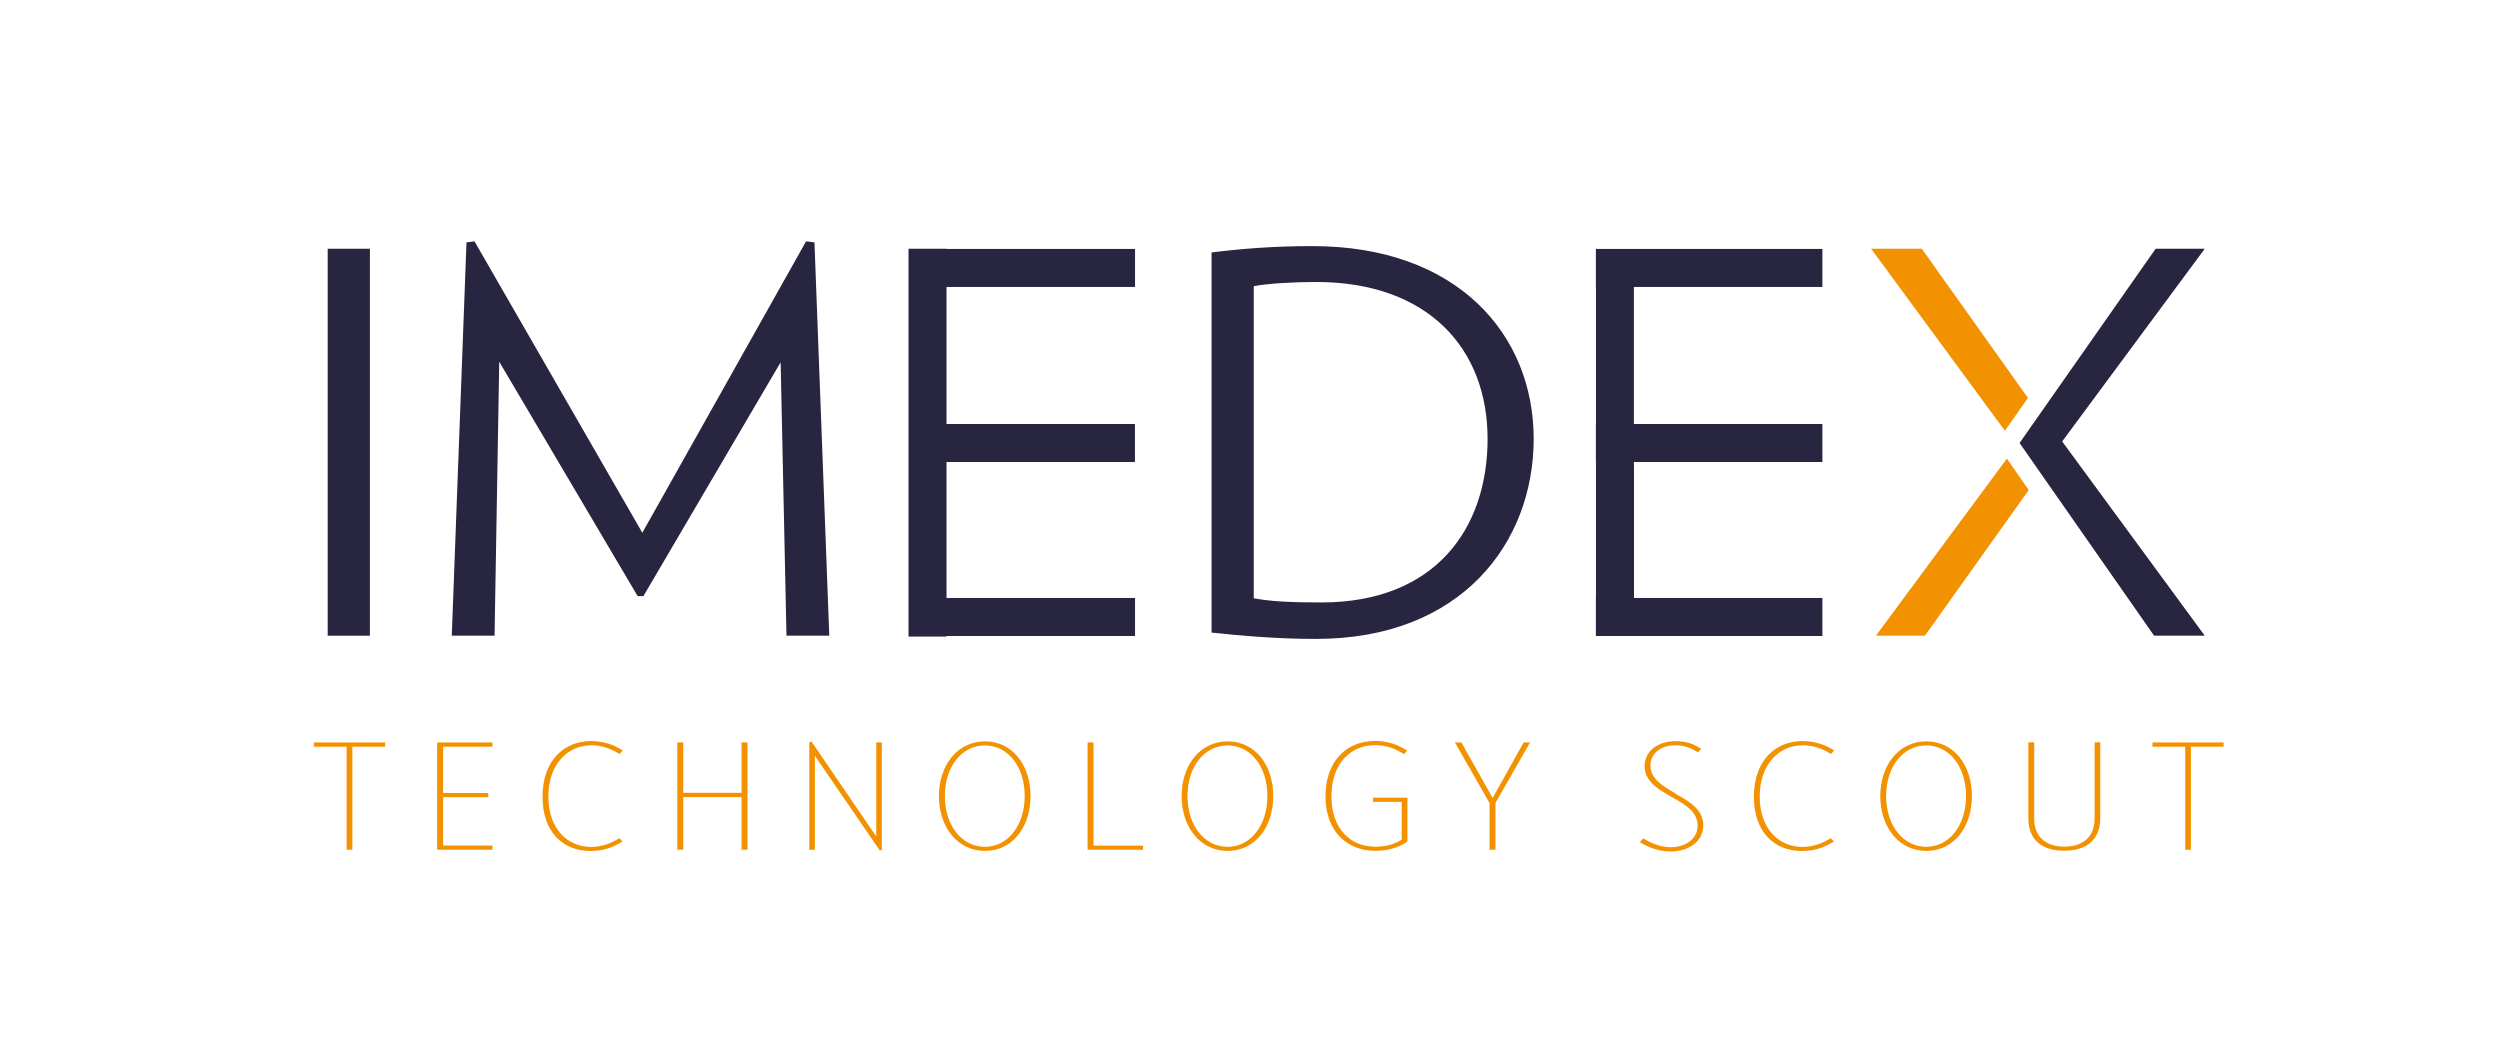 <?xml version="1.0" encoding="UTF-8"?>
<svg xmlns="http://www.w3.org/2000/svg" id="Vrstva_1" version="1.1" viewBox="0 0 256.49 108.03">
  <!-- Generator: Adobe Illustrator 29.6.0, SVG Export Plug-In . SVG Version: 2.1.1 Build 207)  -->
  <defs>
    <style>
      .st0 {
        fill: #27253f;
      }

      .st1 {
        fill: #f39200;
      }
    </style>
  </defs>
  <g>
    <polygon class="st0" points="226.2 25.52 221.16 25.52 207.2 45.45 221 65.22 226.2 65.22 211.57 45.29 226.2 25.52"></polygon>
    <rect class="st0" x="33.62" y="25.52" width="4.33" height="39.7"></rect>
    <polygon class="st0" points="82.7 24.76 65.9 54.66 48.68 24.76 47.86 24.87 46.35 65.22 50.74 65.22 51.22 37.11 65.42 61.16 66.01 61.16 80.09 37.17 80.69 65.22 85.08 65.22 83.56 24.87 82.7 24.76"></polygon>
    <path class="st0" d="M134.65,25.25c-4.01,0-7.31.27-10.35.65v39c3.09.33,6.72.65,10.73.65,14.9,0,22.32-9.86,22.32-20.53s-7.8-19.77-22.69-19.77ZM135.56,61.81c-3.14,0-5.25-.11-6.93-.43V29.36c1.41-.27,4.01-.43,6.39-.43,11.54,0,17.6,6.88,17.6,16.09s-5.36,16.79-17.06,16.79Z"></path>
    <polygon class="st0" points="97.54 25.54 97.11 25.54 97.11 25.52 93.21 25.52 93.21 25.54 93.21 25.54 93.21 29.44 93.21 29.44 93.21 43.5 93.21 43.5 93.21 47.4 93.21 47.4 93.21 61.35 93.21 61.35 93.21 65.25 93.21 65.25 93.21 65.31 97.11 65.31 97.11 65.25 116.45 65.25 116.45 61.35 97.54 61.35 97.11 61.35 97.11 47.4 116.44 47.4 116.44 43.5 97.54 43.5 97.11 43.5 97.11 29.44 97.54 29.44 116.44 29.44 116.45 29.44 116.45 25.54 116.44 25.54 97.54 25.54"></polygon>
    <polygon class="st0" points="163.73 25.54 163.73 29.44 163.74 29.44 163.74 43.5 163.73 43.5 163.73 47.4 163.74 47.4 163.74 47.71 163.74 49.08 163.74 61.35 163.73 61.35 163.73 65.25 186.97 65.25 186.97 61.35 168.06 61.35 167.64 61.35 167.64 47.71 167.63 47.71 167.63 47.4 186.97 47.4 186.97 43.5 168.06 43.5 167.63 43.5 167.63 34.52 167.63 29.44 168.06 29.44 186.97 29.44 186.97 25.54 168.06 25.54 163.73 25.54"></polygon>
  </g>
  <g>
    <polygon class="st1" points="208.14 50.28 205.9 47.05 192.46 65.22 197.49 65.22 208.14 50.28"></polygon>
    <polygon class="st1" points="208.06 40.83 197.17 25.52 191.97 25.52 205.69 44.19 208.06 40.83"></polygon>
    <polygon class="st1" points="32.2 76.61 35.56 76.61 35.56 87.18 36.15 87.18 36.15 76.61 39.51 76.61 39.51 76.17 32.2 76.17 32.2 76.61"></polygon>
    <polygon class="st1" points="44.85 87.18 50.52 87.18 50.52 86.75 45.46 86.75 45.46 81.79 50.1 81.79 50.1 81.36 45.46 81.36 45.46 76.61 50.52 76.61 50.52 76.17 44.85 76.17 44.85 87.18"></polygon>
    <path class="st1" d="M60.62,76.46c1.19,0,2.12.39,2.95.9l.32-.37c-.85-.53-1.85-.96-3.27-.96-2.77,0-4.96,2.03-4.96,5.7s2.13,5.58,4.93,5.58c1.43,0,2.43-.45,3.28-.98l-.32-.33c-.87.51-1.75.89-2.93.89-2.37,0-4.36-1.85-4.36-5.16s1.98-5.26,4.36-5.26Z"></path>
    <polygon class="st1" points="76.08 81.34 70.1 81.34 70.1 76.17 69.49 76.17 69.49 87.18 70.1 87.18 70.1 81.78 76.08 81.78 76.08 87.18 76.69 87.18 76.69 76.17 76.08 76.17 76.08 81.34"></polygon>
    <polygon class="st1" points="89.9 85.82 83.28 76.11 83.03 76.13 83.03 87.18 83.6 87.18 83.6 77.54 90.25 87.24 90.47 87.23 90.47 76.17 89.9 76.17 89.9 85.82"></polygon>
    <path class="st1" d="M101.05,76.06c-2.79,0-4.72,2.42-4.72,5.61s1.91,5.63,4.72,5.63,4.68-2.42,4.68-5.63-1.89-5.61-4.68-5.61ZM101.05,86.88c-2.38,0-4.11-2.19-4.11-5.21s1.73-5.19,4.11-5.19,4.08,2.19,4.08,5.19-1.72,5.21-4.08,5.21Z"></path>
    <polygon class="st1" points="112.19 76.17 111.58 76.17 111.58 87.18 117.27 87.18 117.27 86.76 112.19 86.76 112.19 76.17"></polygon>
    <path class="st1" d="M125.95,76.06c-2.8,0-4.72,2.42-4.72,5.61s1.91,5.63,4.72,5.63,4.68-2.42,4.68-5.63-1.89-5.61-4.68-5.61ZM125.95,86.88c-2.38,0-4.12-2.19-4.12-5.21s1.74-5.19,4.12-5.19,4.08,2.19,4.08,5.19-1.72,5.21-4.08,5.21Z"></path>
    <path class="st1" d="M140.87,82.27h2.94v3.87c-.68.46-1.64.73-2.68.73-2.58,0-4.53-1.82-4.53-5.18s1.98-5.24,4.46-5.24c1.23,0,2.13.38,2.98.92l.34-.36c-.89-.56-1.87-.99-3.31-.99-2.87,0-5.08,2.01-5.08,5.68s2.27,5.59,5.1,5.59c1.32,0,2.46-.34,3.31-.96v-4.49h-3.53v.44Z"></path>
    <polygon class="st1" points="153.14 81.87 149.93 76.17 149.27 76.17 152.82 82.39 152.82 87.18 153.43 87.18 153.43 82.38 156.98 76.17 156.32 76.17 153.14 81.87"></polygon>
    <path class="st1" d="M171.97,81.45c-1.3-.77-2.64-1.49-2.64-2.92,0-1.22,1.06-2.07,2.55-2.07.98,0,1.76.34,2.32.74l.34-.37c-.68-.45-1.49-.79-2.62-.79-1.87,0-3.19,1.04-3.19,2.57s1.36,2.36,2.77,3.15c1.32.75,2.67,1.47,2.67,2.95,0,1.35-1.25,2.21-2.72,2.21-1.08,0-2.02-.39-2.87-.91l-.34.39c.92.56,1.98.96,3.17.96,1.83,0,3.34-1.02,3.34-2.7,0-1.54-1.34-2.39-2.77-3.18Z"></path>
    <path class="st1" d="M184.92,76.46c1.19,0,2.11.39,2.94.9l.32-.37c-.85-.53-1.85-.96-3.27-.96-2.77,0-4.97,2.03-4.97,5.7s2.13,5.58,4.93,5.58c1.44,0,2.44-.45,3.28-.98l-.32-.33c-.87.51-1.76.89-2.93.89-2.38,0-4.36-1.85-4.36-5.16s1.98-5.26,4.36-5.26Z"></path>
    <path class="st1" d="M197.63,76.06c-2.8,0-4.72,2.42-4.72,5.61s1.91,5.63,4.72,5.63,4.68-2.42,4.68-5.63-1.89-5.61-4.68-5.61ZM197.63,86.88c-2.38,0-4.12-2.19-4.12-5.21s1.74-5.19,4.12-5.19,4.08,2.19,4.08,5.19-1.72,5.21-4.08,5.21Z"></path>
    <path class="st1" d="M214.9,83.98c0,1.83-1.17,2.88-3.1,2.88s-3.1-1.04-3.1-2.86v-7.84h-.6v7.77c0,2.22,1.36,3.35,3.68,3.35s3.7-1.14,3.7-3.35v-7.77h-.58v7.81Z"></path>
    <polygon class="st1" points="220.84 76.17 220.84 76.61 224.2 76.61 224.2 87.18 224.78 87.18 224.78 76.61 228.14 76.61 228.14 76.17 220.84 76.17"></polygon>
  </g>
</svg>
